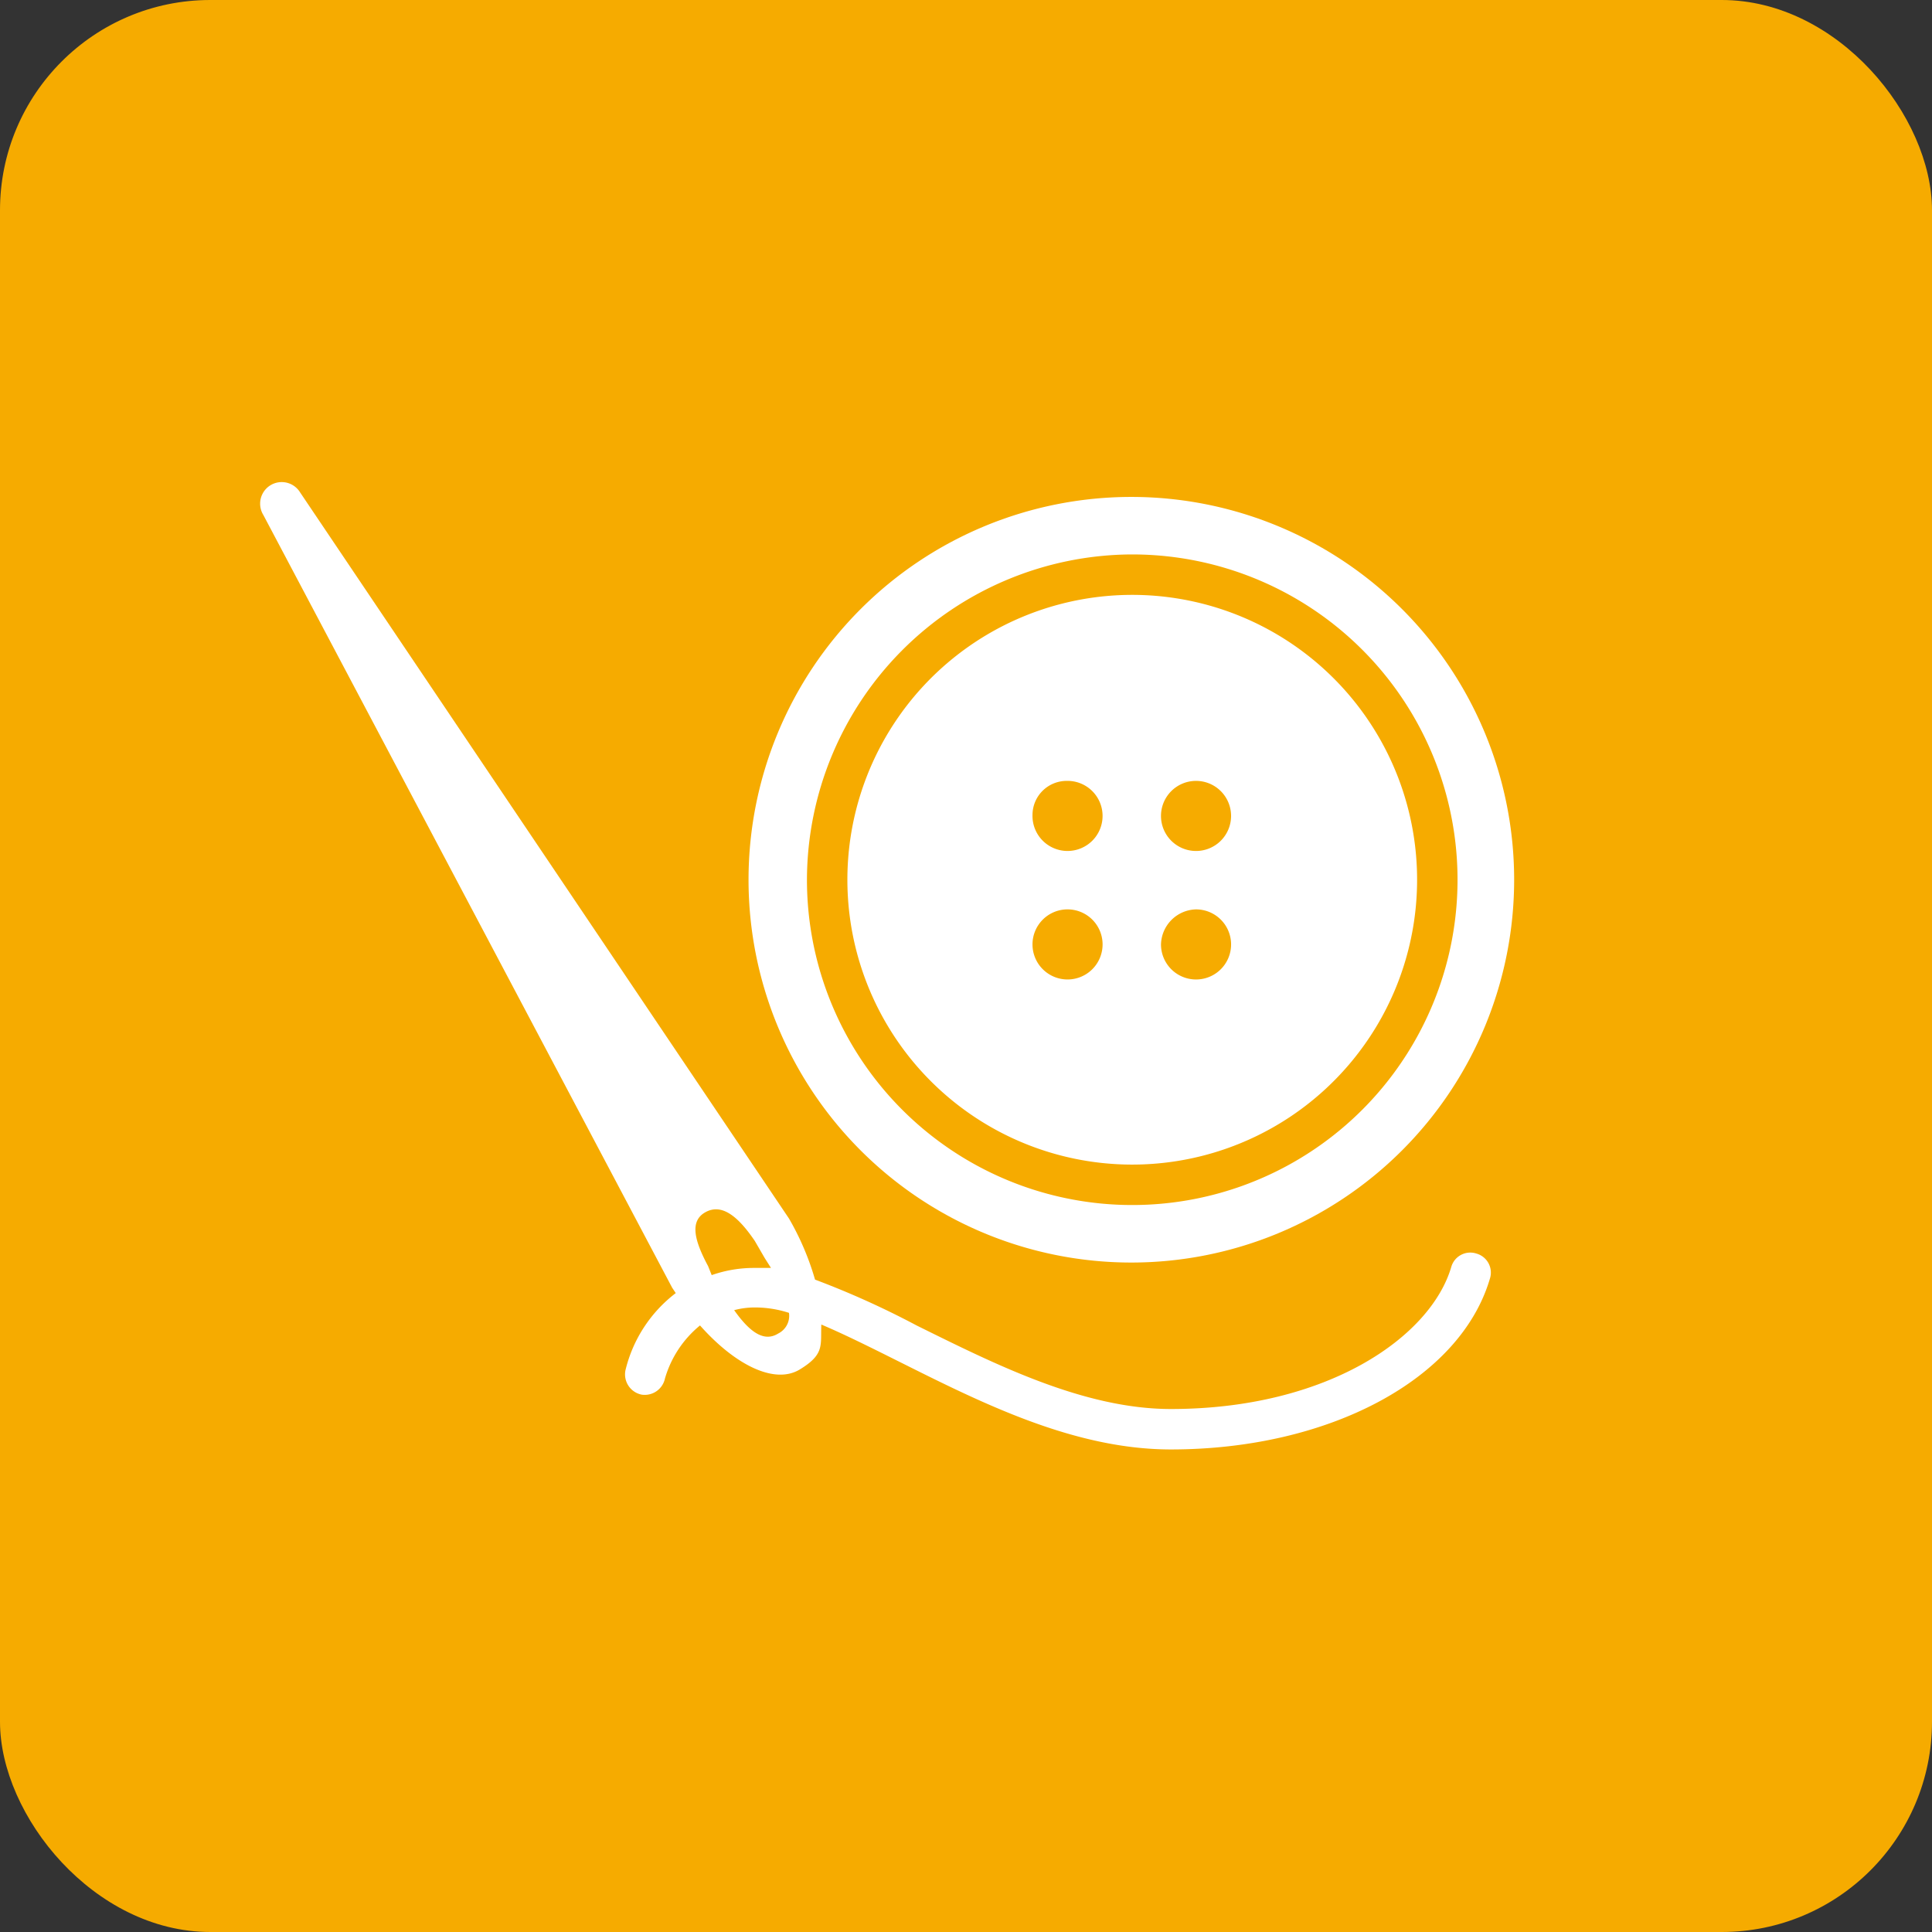 <svg xmlns="http://www.w3.org/2000/svg" viewBox="0 0 215 215"><rect x="0" y="0" width="215" height="215" fill="#333333" stroke="none"/><defs><style>.cls-2{fill:#fff}</style></defs><g id="レイヤー_2" data-name="レイヤー 2"><g id="デザイン"><rect width="215" height="215" rx="23.4" fill="#f6ab00"/><path class="cls-2" d="M125.9 129.6a31.7 31.7 0 10-31.6-31.7 31.7 31.7 0 0031.6 31.7zm7.2-42.7a3.9 3.9 0 11-3.9 3.8 3.9 3.9 0 013.9-3.8zm0 14.3a3.9 3.9 0 11-3.9 3.9 4 4 0 013.9-3.9zm-14.4-14.3a3.9 3.9 0 11-3.8 3.8 3.8 3.8 0 013.8-3.8zm0 14.3a3.9 3.9 0 11-3.8 3.9 3.9 3.9 0 013.8-3.9z"/><path class="cls-2" d="M125.9 140.5a42.6 42.6 0 10-42.6-42.6 42.6 42.6 0 0042.6 42.6zm0-78.8a36.2 36.2 0 11-36.1 36.2 36.3 36.3 0 0136.1-36.2z"/><path class="cls-2" d="M164.3 139.5a2.2 2.2 0 00-2.8 1.5c-2.3 7.8-13.8 15.8-31.2 15.8-9.7 0-19.6-5-28.3-9.3a96 96 0 00-11.3-5.1 30.2 30.2 0 00-2.9-6.8L33.4 54.8a2.4 2.4 0 00-4.1 2.5l45.5 86 .4.6a15.3 15.3 0 00-5.6 8.6 2.3 2.3 0 001.8 2.7 2.3 2.3 0 002.6-1.8 11.9 11.9 0 013.9-5.9c3.9 4.4 8.3 6.6 11.1 4.9s2.3-2.7 2.4-5c2.6 1.1 5.6 2.6 8.6 4.1 9.2 4.6 19.5 9.8 30.3 9.8 17.6 0 32.2-7.8 35.5-19a2.2 2.2 0 00-1.5-2.8zm-85.5 1.4c-1.5-2.8-2.1-5-.3-6s3.6.4 5.5 3.2l1.1 1.9.7 1.1H84a14.2 14.2 0 00-4.8.8zm7.8 7.5c-1.6 1-3.2-.2-4.9-2.6a8.8 8.8 0 012.4-.3h.1a12.3 12.3 0 013.6.6 2.2 2.2 0 01-1.2 2.3z"/></g></g></svg>
